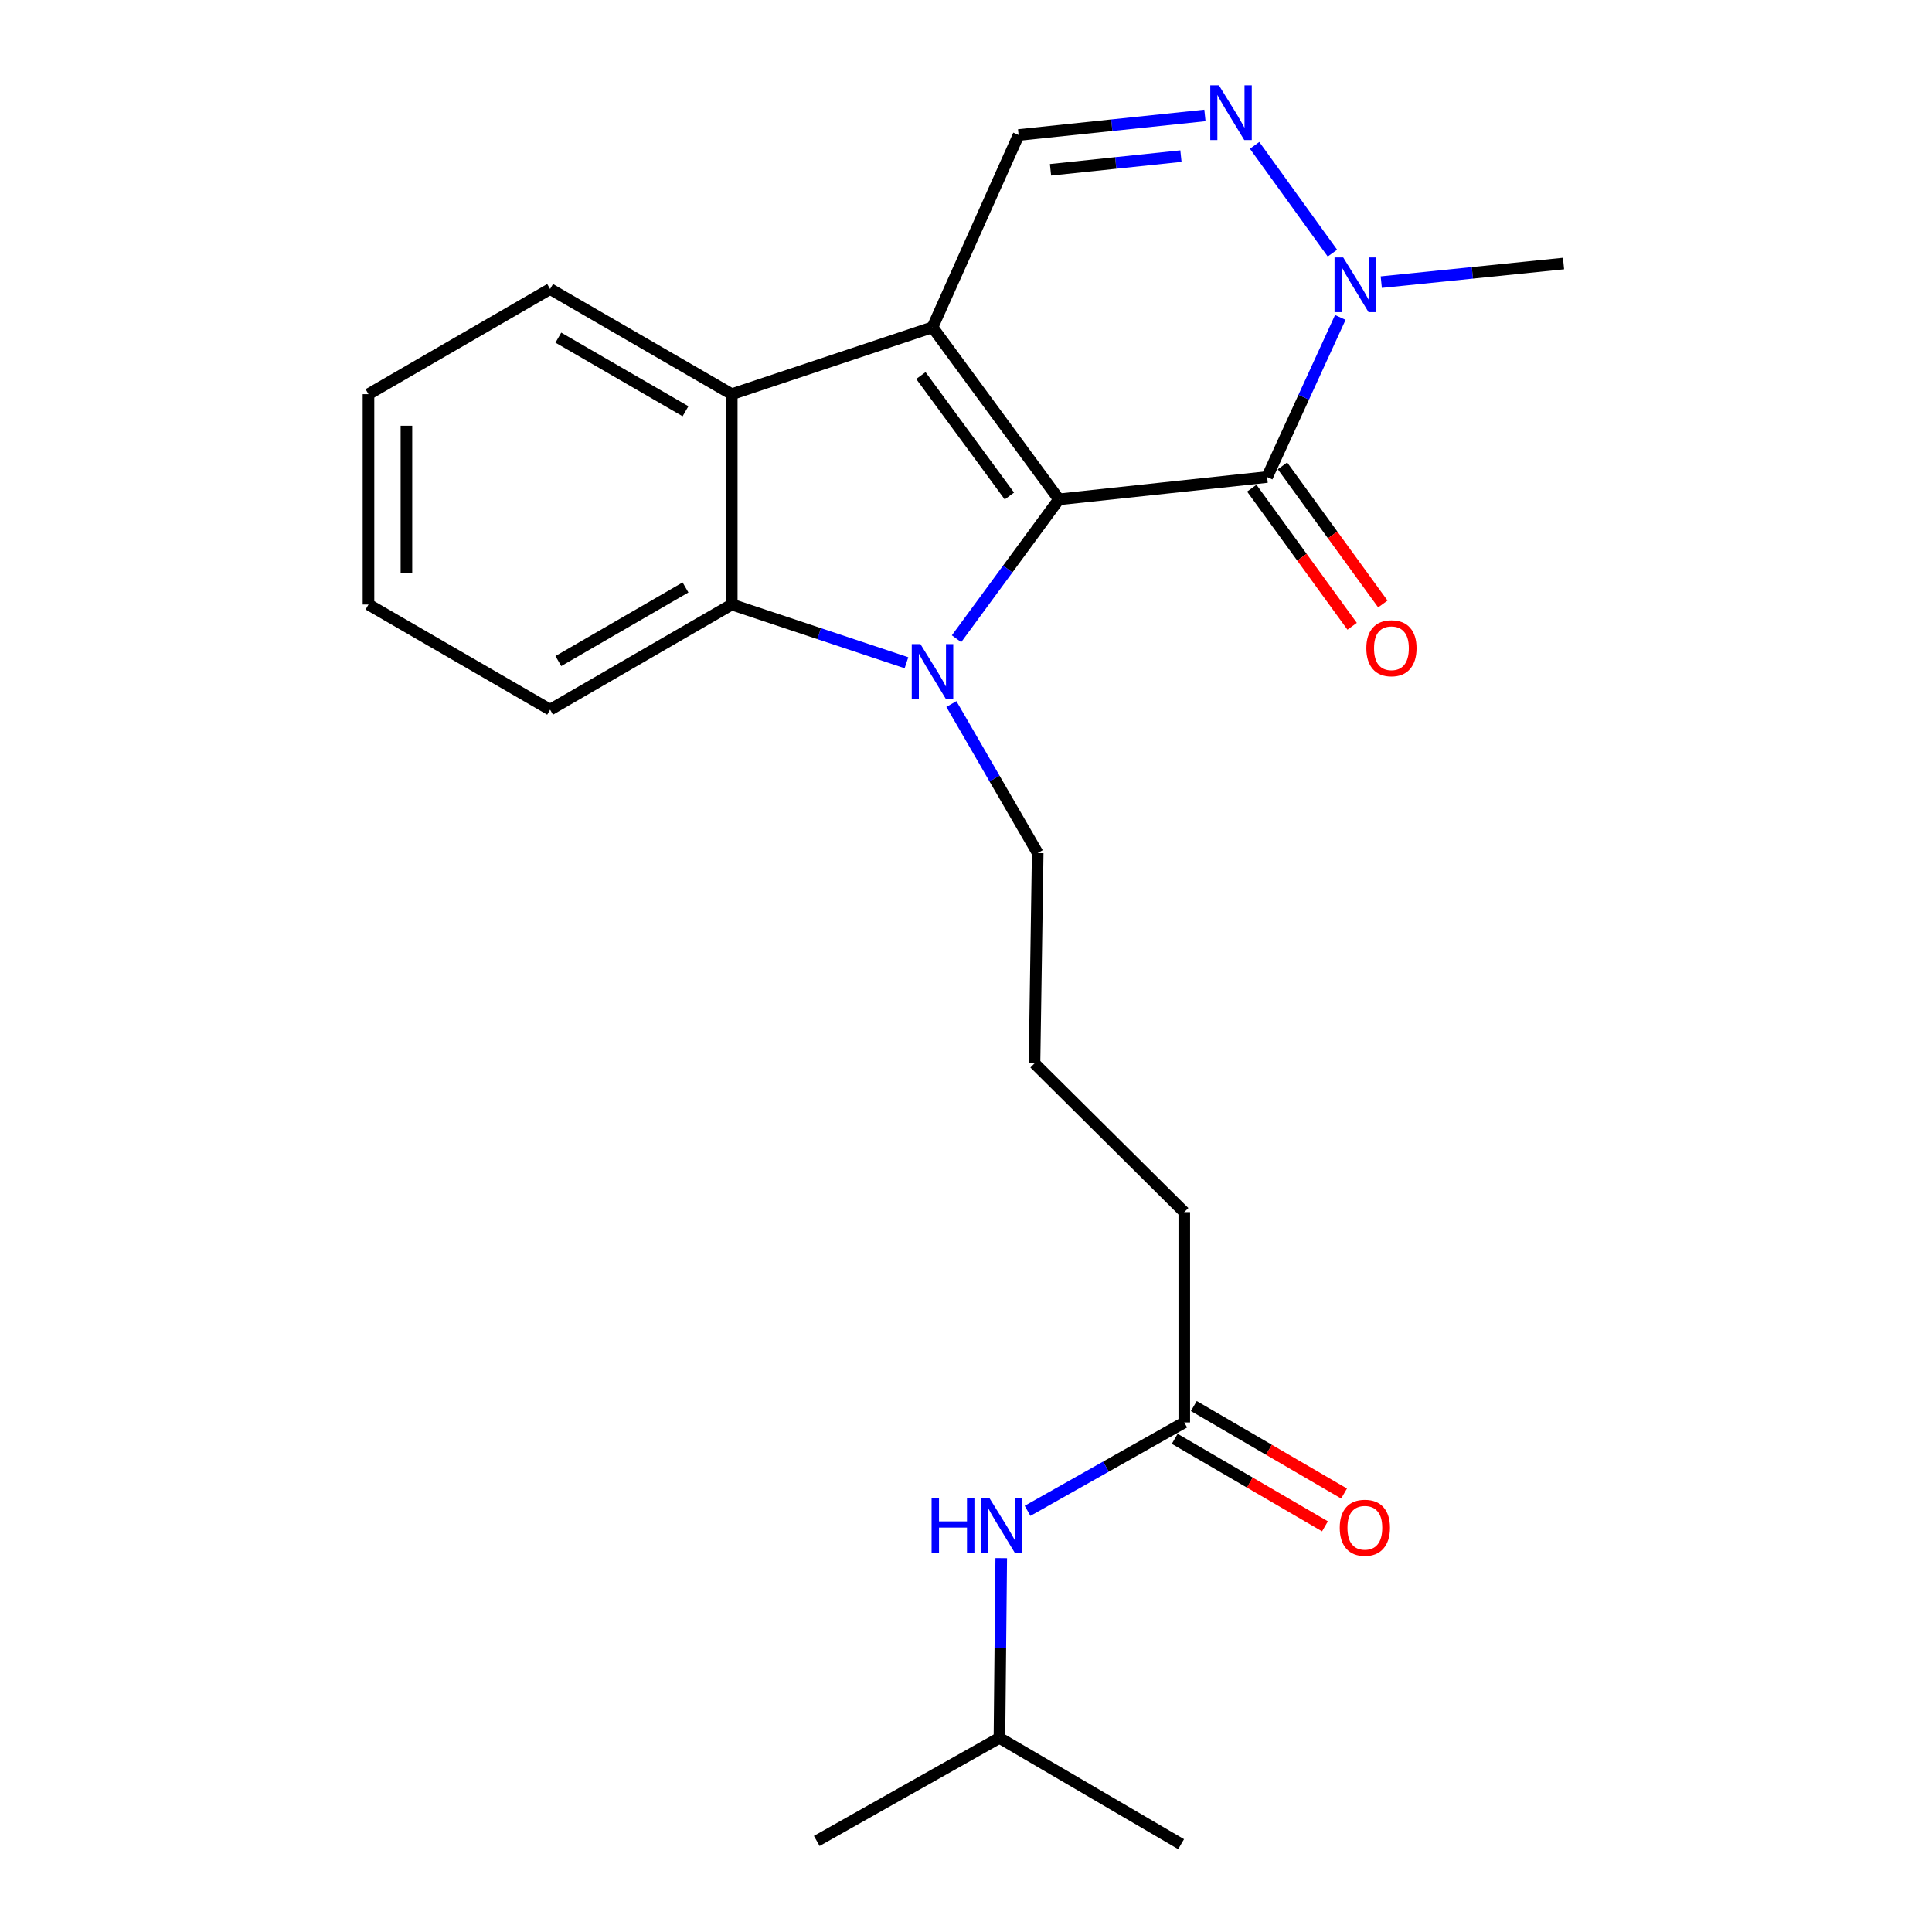 <?xml version='1.0' encoding='iso-8859-1'?>
<svg version='1.1' baseProfile='full'
              xmlns='http://www.w3.org/2000/svg'
                      xmlns:rdkit='http://www.rdkit.org/xml'
                      xmlns:xlink='http://www.w3.org/1999/xlink'
                  xml:space='preserve'
width='1000px' height='1000px' viewBox='0 0 1000 1000'>
<!-- END OF HEADER -->
<rect style='opacity:1.0;fill:#FFFFFF;stroke:none' width='1000' height='1000' x='0' y='0'> </rect>
<path class='bond-0' d='M 548.103,258.454 L 482.66,169.406' style='fill:none;fill-rule:evenodd;stroke:#000000;stroke-width:6px;stroke-linecap:butt;stroke-linejoin:miter;stroke-opacity:1' />
<path class='bond-0' d='M 522.459,256.729 L 476.648,194.395' style='fill:none;fill-rule:evenodd;stroke:#000000;stroke-width:6px;stroke-linecap:butt;stroke-linejoin:miter;stroke-opacity:1' />
<path class='bond-1' d='M 548.103,258.454 L 521.598,294.532' style='fill:none;fill-rule:evenodd;stroke:#000000;stroke-width:6px;stroke-linecap:butt;stroke-linejoin:miter;stroke-opacity:1' />
<path class='bond-1' d='M 521.598,294.532 L 495.093,330.611' style='fill:none;fill-rule:evenodd;stroke:#0000FF;stroke-width:6px;stroke-linecap:butt;stroke-linejoin:miter;stroke-opacity:1' />
<path class='bond-2' d='M 548.103,258.454 L 655.867,246.908' style='fill:none;fill-rule:evenodd;stroke:#000000;stroke-width:6px;stroke-linecap:butt;stroke-linejoin:miter;stroke-opacity:1' />
<path class='bond-3' d='M 482.66,169.406 L 378.759,204.032' style='fill:none;fill-rule:evenodd;stroke:#000000;stroke-width:6px;stroke-linecap:butt;stroke-linejoin:miter;stroke-opacity:1' />
<path class='bond-7' d='M 482.66,169.406 L 527.227,69.87' style='fill:none;fill-rule:evenodd;stroke:#000000;stroke-width:6px;stroke-linecap:butt;stroke-linejoin:miter;stroke-opacity:1' />
<path class='bond-4' d='M 469.182,343.041 L 423.97,327.969' style='fill:none;fill-rule:evenodd;stroke:#0000FF;stroke-width:6px;stroke-linecap:butt;stroke-linejoin:miter;stroke-opacity:1' />
<path class='bond-4' d='M 423.97,327.969 L 378.759,312.897' style='fill:none;fill-rule:evenodd;stroke:#000000;stroke-width:6px;stroke-linecap:butt;stroke-linejoin:miter;stroke-opacity:1' />
<path class='bond-12' d='M 492.434,364.411 L 514.774,402.985' style='fill:none;fill-rule:evenodd;stroke:#0000FF;stroke-width:6px;stroke-linecap:butt;stroke-linejoin:miter;stroke-opacity:1' />
<path class='bond-12' d='M 514.774,402.985 L 537.114,441.559' style='fill:none;fill-rule:evenodd;stroke:#000000;stroke-width:6px;stroke-linecap:butt;stroke-linejoin:miter;stroke-opacity:1' />
<path class='bond-6' d='M 655.867,246.908 L 674.806,205.605' style='fill:none;fill-rule:evenodd;stroke:#000000;stroke-width:6px;stroke-linecap:butt;stroke-linejoin:miter;stroke-opacity:1' />
<path class='bond-6' d='M 674.806,205.605 L 693.745,164.302' style='fill:none;fill-rule:evenodd;stroke:#0000FF;stroke-width:6px;stroke-linecap:butt;stroke-linejoin:miter;stroke-opacity:1' />
<path class='bond-8' d='M 647.922,252.682 L 673.895,288.421' style='fill:none;fill-rule:evenodd;stroke:#000000;stroke-width:6px;stroke-linecap:butt;stroke-linejoin:miter;stroke-opacity:1' />
<path class='bond-8' d='M 673.895,288.421 L 699.868,324.161' style='fill:none;fill-rule:evenodd;stroke:#FF0000;stroke-width:6px;stroke-linecap:butt;stroke-linejoin:miter;stroke-opacity:1' />
<path class='bond-8' d='M 663.812,241.134 L 689.785,276.874' style='fill:none;fill-rule:evenodd;stroke:#000000;stroke-width:6px;stroke-linecap:butt;stroke-linejoin:miter;stroke-opacity:1' />
<path class='bond-8' d='M 689.785,276.874 L 715.758,312.613' style='fill:none;fill-rule:evenodd;stroke:#FF0000;stroke-width:6px;stroke-linecap:butt;stroke-linejoin:miter;stroke-opacity:1' />
<path class='bond-15' d='M 378.759,204.032 L 284.735,149.599' style='fill:none;fill-rule:evenodd;stroke:#000000;stroke-width:6px;stroke-linecap:butt;stroke-linejoin:miter;stroke-opacity:1' />
<path class='bond-15' d='M 354.814,212.867 L 288.997,174.764' style='fill:none;fill-rule:evenodd;stroke:#000000;stroke-width:6px;stroke-linecap:butt;stroke-linejoin:miter;stroke-opacity:1' />
<path class='bond-23' d='M 378.759,204.032 L 378.759,312.897' style='fill:none;fill-rule:evenodd;stroke:#000000;stroke-width:6px;stroke-linecap:butt;stroke-linejoin:miter;stroke-opacity:1' />
<path class='bond-14' d='M 378.759,312.897 L 284.735,367.33' style='fill:none;fill-rule:evenodd;stroke:#000000;stroke-width:6px;stroke-linecap:butt;stroke-linejoin:miter;stroke-opacity:1' />
<path class='bond-14' d='M 354.814,304.063 L 288.997,342.166' style='fill:none;fill-rule:evenodd;stroke:#000000;stroke-width:6px;stroke-linecap:butt;stroke-linejoin:miter;stroke-opacity:1' />
<path class='bond-5' d='M 649.381,75.232 L 689.662,131.02' style='fill:none;fill-rule:evenodd;stroke:#0000FF;stroke-width:6px;stroke-linecap:butt;stroke-linejoin:miter;stroke-opacity:1' />
<path class='bond-24' d='M 623.67,59.743 L 575.448,64.807' style='fill:none;fill-rule:evenodd;stroke:#0000FF;stroke-width:6px;stroke-linecap:butt;stroke-linejoin:miter;stroke-opacity:1' />
<path class='bond-24' d='M 575.448,64.807 L 527.227,69.87' style='fill:none;fill-rule:evenodd;stroke:#000000;stroke-width:6px;stroke-linecap:butt;stroke-linejoin:miter;stroke-opacity:1' />
<path class='bond-24' d='M 611.255,80.797 L 577.5,84.342' style='fill:none;fill-rule:evenodd;stroke:#0000FF;stroke-width:6px;stroke-linecap:butt;stroke-linejoin:miter;stroke-opacity:1' />
<path class='bond-24' d='M 577.5,84.342 L 543.745,87.887' style='fill:none;fill-rule:evenodd;stroke:#000000;stroke-width:6px;stroke-linecap:butt;stroke-linejoin:miter;stroke-opacity:1' />
<path class='bond-13' d='M 714.942,146.033 L 762.11,141.219' style='fill:none;fill-rule:evenodd;stroke:#0000FF;stroke-width:6px;stroke-linecap:butt;stroke-linejoin:miter;stroke-opacity:1' />
<path class='bond-13' d='M 762.11,141.219 L 809.278,136.405' style='fill:none;fill-rule:evenodd;stroke:#000000;stroke-width:6px;stroke-linecap:butt;stroke-linejoin:miter;stroke-opacity:1' />
<path class='bond-9' d='M 612.98,736.247 L 612.98,627.381' style='fill:none;fill-rule:evenodd;stroke:#000000;stroke-width:6px;stroke-linecap:butt;stroke-linejoin:miter;stroke-opacity:1' />
<path class='bond-10' d='M 612.98,736.247 L 572.422,759.123' style='fill:none;fill-rule:evenodd;stroke:#000000;stroke-width:6px;stroke-linecap:butt;stroke-linejoin:miter;stroke-opacity:1' />
<path class='bond-10' d='M 572.422,759.123 L 531.864,781.999' style='fill:none;fill-rule:evenodd;stroke:#0000FF;stroke-width:6px;stroke-linecap:butt;stroke-linejoin:miter;stroke-opacity:1' />
<path class='bond-11' d='M 608.037,744.734 L 646.919,767.378' style='fill:none;fill-rule:evenodd;stroke:#000000;stroke-width:6px;stroke-linecap:butt;stroke-linejoin:miter;stroke-opacity:1' />
<path class='bond-11' d='M 646.919,767.378 L 685.801,790.021' style='fill:none;fill-rule:evenodd;stroke:#FF0000;stroke-width:6px;stroke-linecap:butt;stroke-linejoin:miter;stroke-opacity:1' />
<path class='bond-11' d='M 617.922,727.76 L 656.804,750.403' style='fill:none;fill-rule:evenodd;stroke:#000000;stroke-width:6px;stroke-linecap:butt;stroke-linejoin:miter;stroke-opacity:1' />
<path class='bond-11' d='M 656.804,750.403 L 695.686,773.047' style='fill:none;fill-rule:evenodd;stroke:#FF0000;stroke-width:6px;stroke-linecap:butt;stroke-linejoin:miter;stroke-opacity:1' />
<path class='bond-18' d='M 518.24,806.497 L 517.774,853.016' style='fill:none;fill-rule:evenodd;stroke:#0000FF;stroke-width:6px;stroke-linecap:butt;stroke-linejoin:miter;stroke-opacity:1' />
<path class='bond-18' d='M 517.774,853.016 L 517.308,899.534' style='fill:none;fill-rule:evenodd;stroke:#000000;stroke-width:6px;stroke-linecap:butt;stroke-linejoin:miter;stroke-opacity:1' />
<path class='bond-16' d='M 537.114,441.559 L 535.456,550.424' style='fill:none;fill-rule:evenodd;stroke:#000000;stroke-width:6px;stroke-linecap:butt;stroke-linejoin:miter;stroke-opacity:1' />
<path class='bond-22' d='M 284.735,367.33 L 190.722,312.897' style='fill:none;fill-rule:evenodd;stroke:#000000;stroke-width:6px;stroke-linecap:butt;stroke-linejoin:miter;stroke-opacity:1' />
<path class='bond-21' d='M 284.735,149.599 L 190.722,204.032' style='fill:none;fill-rule:evenodd;stroke:#000000;stroke-width:6px;stroke-linecap:butt;stroke-linejoin:miter;stroke-opacity:1' />
<path class='bond-17' d='M 535.456,550.424 L 612.98,627.381' style='fill:none;fill-rule:evenodd;stroke:#000000;stroke-width:6px;stroke-linecap:butt;stroke-linejoin:miter;stroke-opacity:1' />
<path class='bond-19' d='M 517.308,899.534 L 611.343,954.545' style='fill:none;fill-rule:evenodd;stroke:#000000;stroke-width:6px;stroke-linecap:butt;stroke-linejoin:miter;stroke-opacity:1' />
<path class='bond-20' d='M 517.308,899.534 L 422.749,952.876' style='fill:none;fill-rule:evenodd;stroke:#000000;stroke-width:6px;stroke-linecap:butt;stroke-linejoin:miter;stroke-opacity:1' />
<path class='bond-25' d='M 190.722,204.032 L 190.722,312.897' style='fill:none;fill-rule:evenodd;stroke:#000000;stroke-width:6px;stroke-linecap:butt;stroke-linejoin:miter;stroke-opacity:1' />
<path class='bond-25' d='M 210.365,220.362 L 210.365,296.568' style='fill:none;fill-rule:evenodd;stroke:#000000;stroke-width:6px;stroke-linecap:butt;stroke-linejoin:miter;stroke-opacity:1' />
<path  class='atom-2' d='M 476.4 333.374
L 485.68 348.374
Q 486.6 349.854, 488.08 352.534
Q 489.56 355.214, 489.64 355.374
L 489.64 333.374
L 493.4 333.374
L 493.4 361.694
L 489.52 361.694
L 479.56 345.294
Q 478.4 343.374, 477.16 341.174
Q 475.96 338.974, 475.6 338.294
L 475.6 361.694
L 471.92 361.694
L 471.92 333.374
L 476.4 333.374
' fill='#0000FF'/>
<path  class='atom-6' d='M 630.913 44.165
L 640.193 59.165
Q 641.113 60.645, 642.593 63.325
Q 644.073 66.005, 644.153 66.165
L 644.153 44.165
L 647.913 44.165
L 647.913 72.485
L 644.033 72.485
L 634.073 56.085
Q 632.913 54.165, 631.673 51.965
Q 630.473 49.765, 630.113 49.085
L 630.113 72.485
L 626.433 72.485
L 626.433 44.165
L 630.913 44.165
' fill='#0000FF'/>
<path  class='atom-7' d='M 695.233 133.246
L 704.513 148.246
Q 705.433 149.726, 706.913 152.406
Q 708.393 155.086, 708.473 155.246
L 708.473 133.246
L 712.233 133.246
L 712.233 161.566
L 708.353 161.566
L 698.393 145.166
Q 697.233 143.246, 695.993 141.046
Q 694.793 138.846, 694.433 138.166
L 694.433 161.566
L 690.753 161.566
L 690.753 133.246
L 695.233 133.246
' fill='#0000FF'/>
<path  class='atom-9' d='M 707.208 335.523
Q 707.208 328.723, 710.568 324.923
Q 713.928 321.123, 720.208 321.123
Q 726.488 321.123, 729.848 324.923
Q 733.208 328.723, 733.208 335.523
Q 733.208 342.403, 729.808 346.323
Q 726.408 350.203, 720.208 350.203
Q 713.968 350.203, 710.568 346.323
Q 707.208 342.443, 707.208 335.523
M 720.208 347.003
Q 724.528 347.003, 726.848 344.123
Q 729.208 341.203, 729.208 335.523
Q 729.208 329.963, 726.848 327.163
Q 724.528 324.323, 720.208 324.323
Q 715.888 324.323, 713.528 327.123
Q 711.208 329.923, 711.208 335.523
Q 711.208 341.243, 713.528 344.123
Q 715.888 347.003, 720.208 347.003
' fill='#FF0000'/>
<path  class='atom-11' d='M 482.19 775.428
L 486.03 775.428
L 486.03 787.468
L 500.51 787.468
L 500.51 775.428
L 504.35 775.428
L 504.35 803.748
L 500.51 803.748
L 500.51 790.668
L 486.03 790.668
L 486.03 803.748
L 482.19 803.748
L 482.19 775.428
' fill='#0000FF'/>
<path  class='atom-11' d='M 512.15 775.428
L 521.43 790.428
Q 522.35 791.908, 523.83 794.588
Q 525.31 797.268, 525.39 797.428
L 525.39 775.428
L 529.15 775.428
L 529.15 803.748
L 525.27 803.748
L 515.31 787.348
Q 514.15 785.428, 512.91 783.228
Q 511.71 781.028, 511.35 780.348
L 511.35 803.748
L 507.67 803.748
L 507.67 775.428
L 512.15 775.428
' fill='#0000FF'/>
<path  class='atom-12' d='M 693.447 790.76
Q 693.447 783.96, 696.807 780.16
Q 700.167 776.36, 706.447 776.36
Q 712.727 776.36, 716.087 780.16
Q 719.447 783.96, 719.447 790.76
Q 719.447 797.64, 716.047 801.56
Q 712.647 805.44, 706.447 805.44
Q 700.207 805.44, 696.807 801.56
Q 693.447 797.68, 693.447 790.76
M 706.447 802.24
Q 710.767 802.24, 713.087 799.36
Q 715.447 796.44, 715.447 790.76
Q 715.447 785.2, 713.087 782.4
Q 710.767 779.56, 706.447 779.56
Q 702.127 779.56, 699.767 782.36
Q 697.447 785.16, 697.447 790.76
Q 697.447 796.48, 699.767 799.36
Q 702.127 802.24, 706.447 802.24
' fill='#FF0000'/>
</svg>

